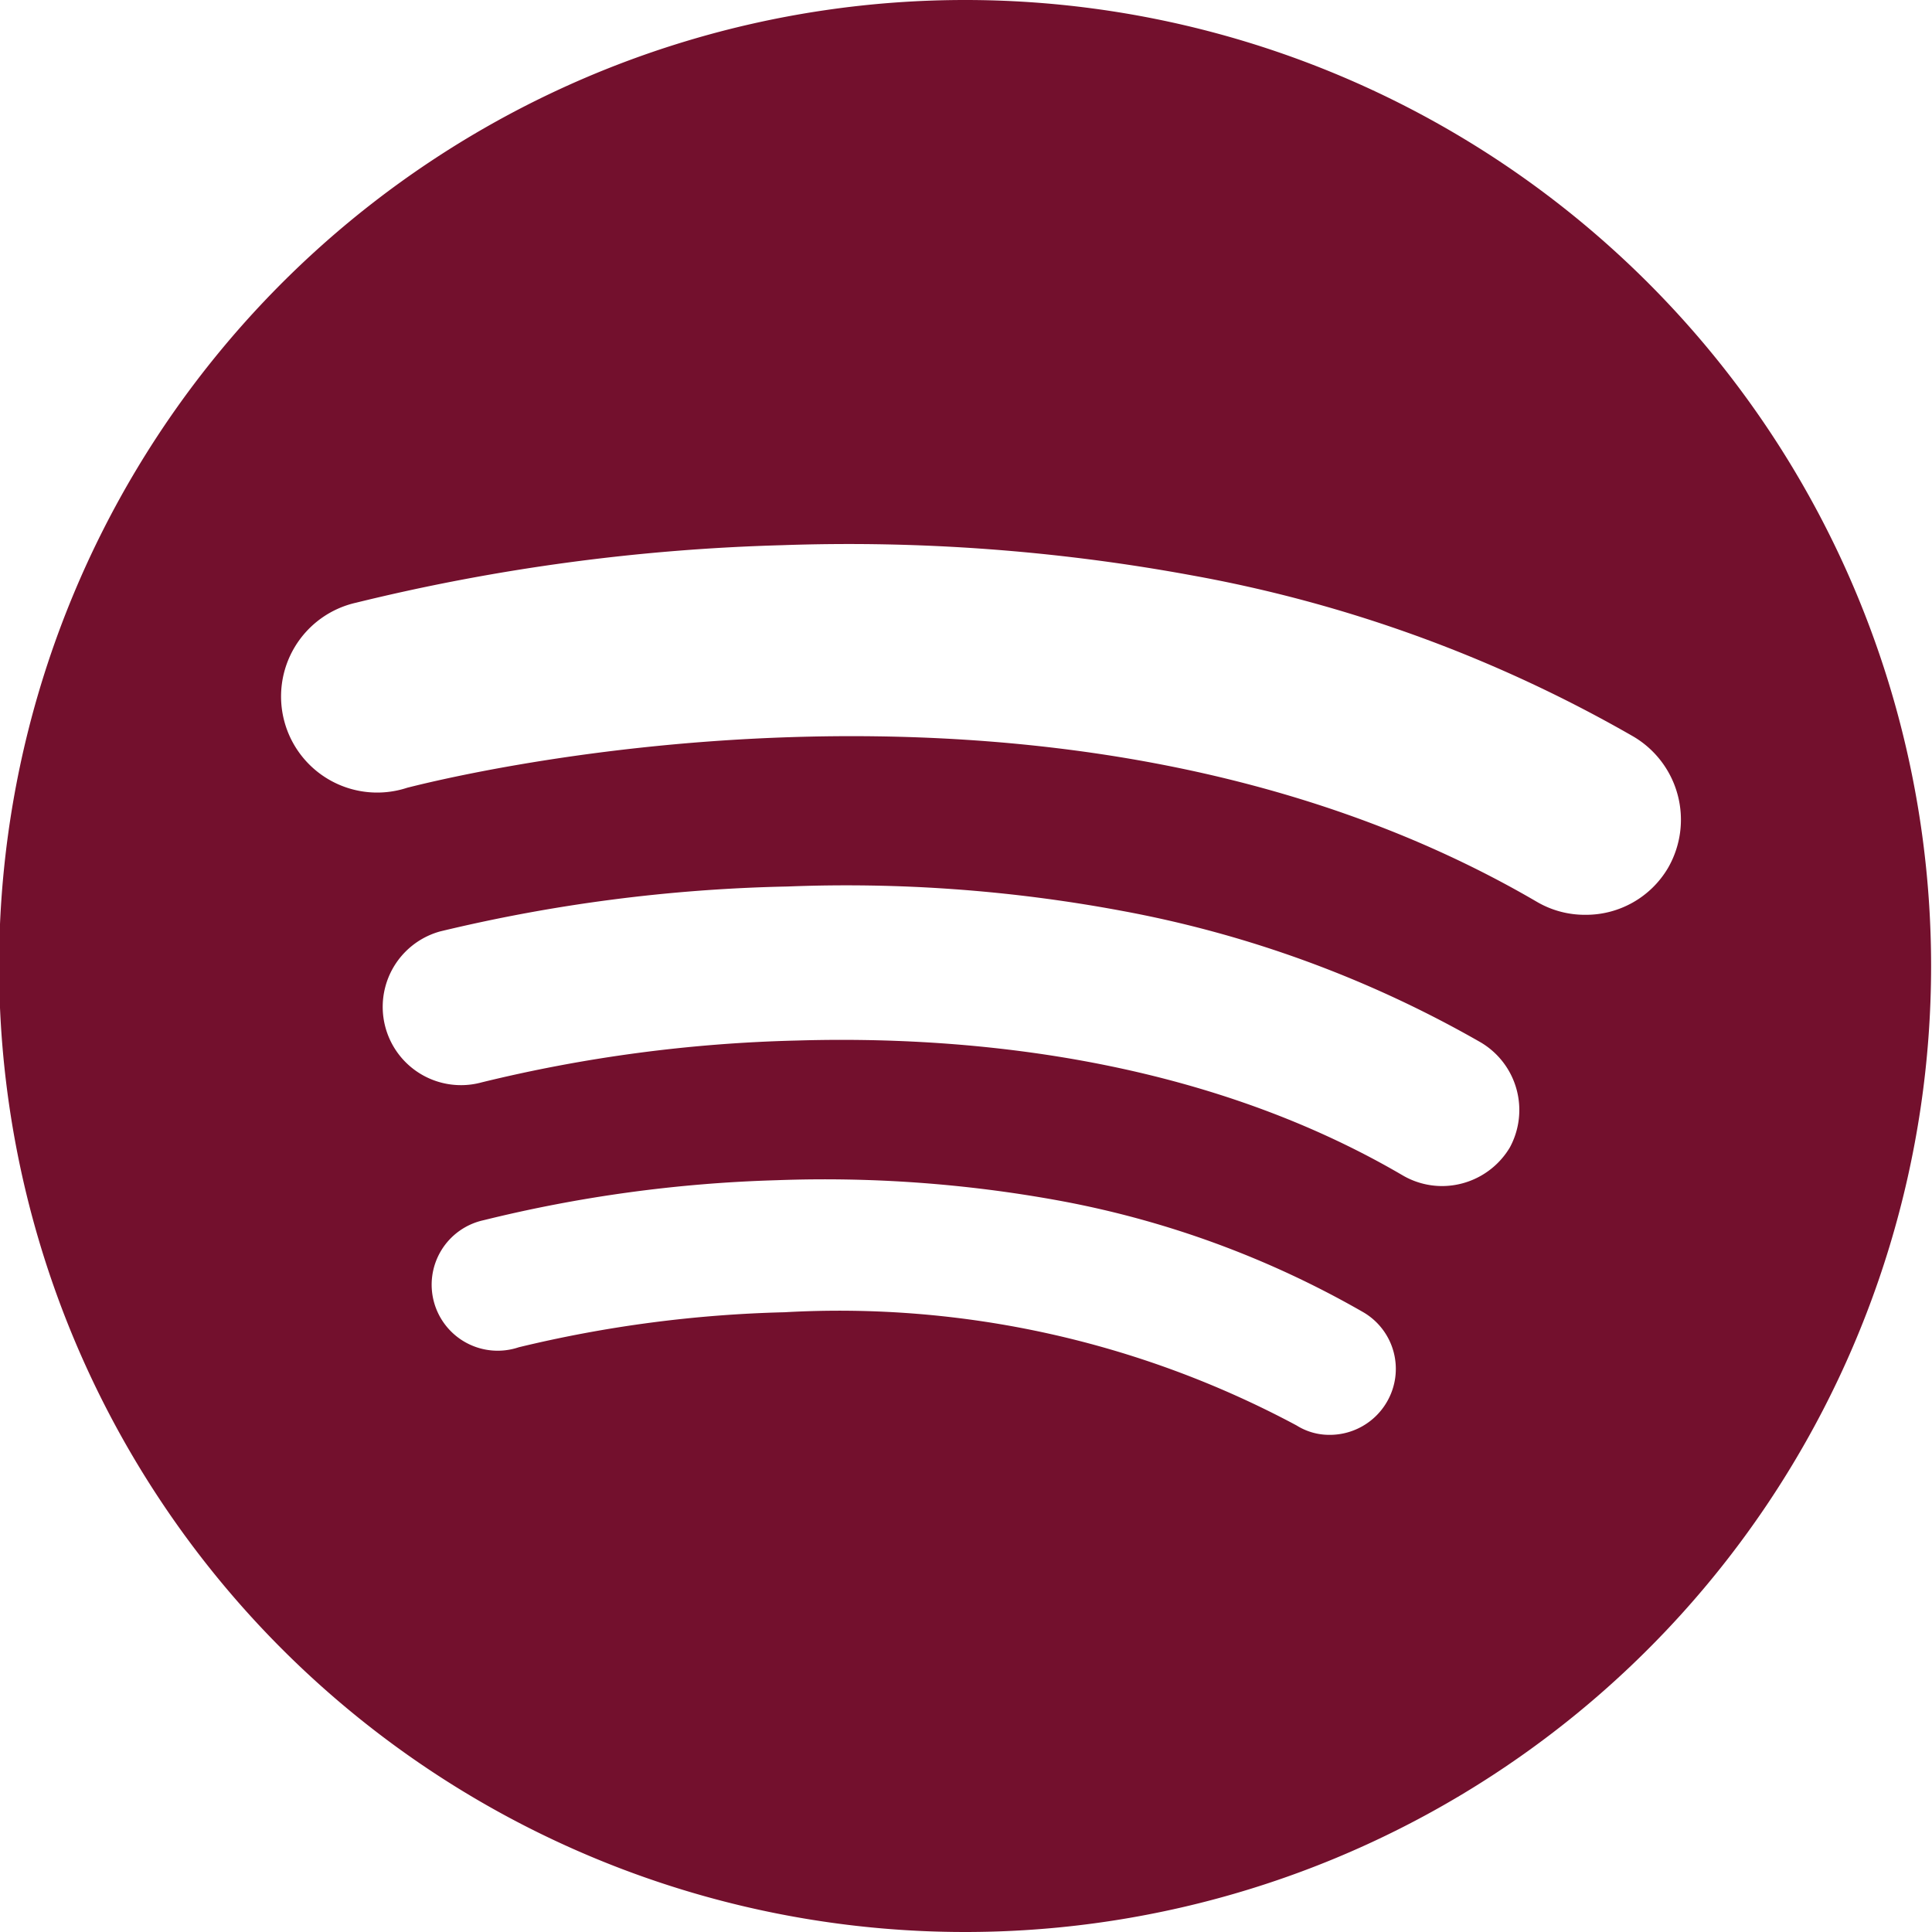 <svg xmlns="http://www.w3.org/2000/svg" viewBox="0 0 43.02 43.02"><defs><style>.cls-1{fill:#73102d;}</style></defs><title>Spotify logo</title><g id="Layer_2" data-name="Layer 2"><g id="Layer_1-2" data-name="Layer 1"><path class="cls-1" d="M21.51,0A21.51,21.51,0,1,0,43,21.51,21.51,21.51,0,0,0,21.51,0Zm9.37,31.22a1.47,1.47,0,0,1-1.27.73,1.37,1.37,0,0,1-.74-.21,21.57,21.57,0,0,0-11.4-2.52,28,28,0,0,0-5.92.78,1.47,1.47,0,1,1-.78-2.83,30.84,30.84,0,0,1,6.52-.89,29,29,0,0,1,6.27.45,21.33,21.33,0,0,1,6.78,2.48A1.46,1.46,0,0,1,30.88,31.22Zm2.74-5.67a1.76,1.76,0,0,1-1.51.86,1.74,1.74,0,0,1-.88-.24c-4.58-2.68-9.87-3.11-13.5-3a32.79,32.79,0,0,0-7,.93,1.74,1.74,0,1,1-.93-3.36,36.14,36.14,0,0,1,7.73-1,33.36,33.36,0,0,1,7.44.54,25.3,25.3,0,0,1,8,2.93A1.75,1.75,0,0,1,33.62,25.55Zm1.68-5.18a2.11,2.11,0,0,1-1.08-.29c-10.89-6.36-25-2.57-25.15-2.54a2.14,2.14,0,1,1-1.14-4.12,44.91,44.91,0,0,1,9.48-1.28,42.18,42.18,0,0,1,9.12.67,30.62,30.62,0,0,1,9.84,3.59,2.15,2.15,0,0,1,.77,2.93A2.12,2.12,0,0,1,35.3,20.37Z"/></g></g></svg>